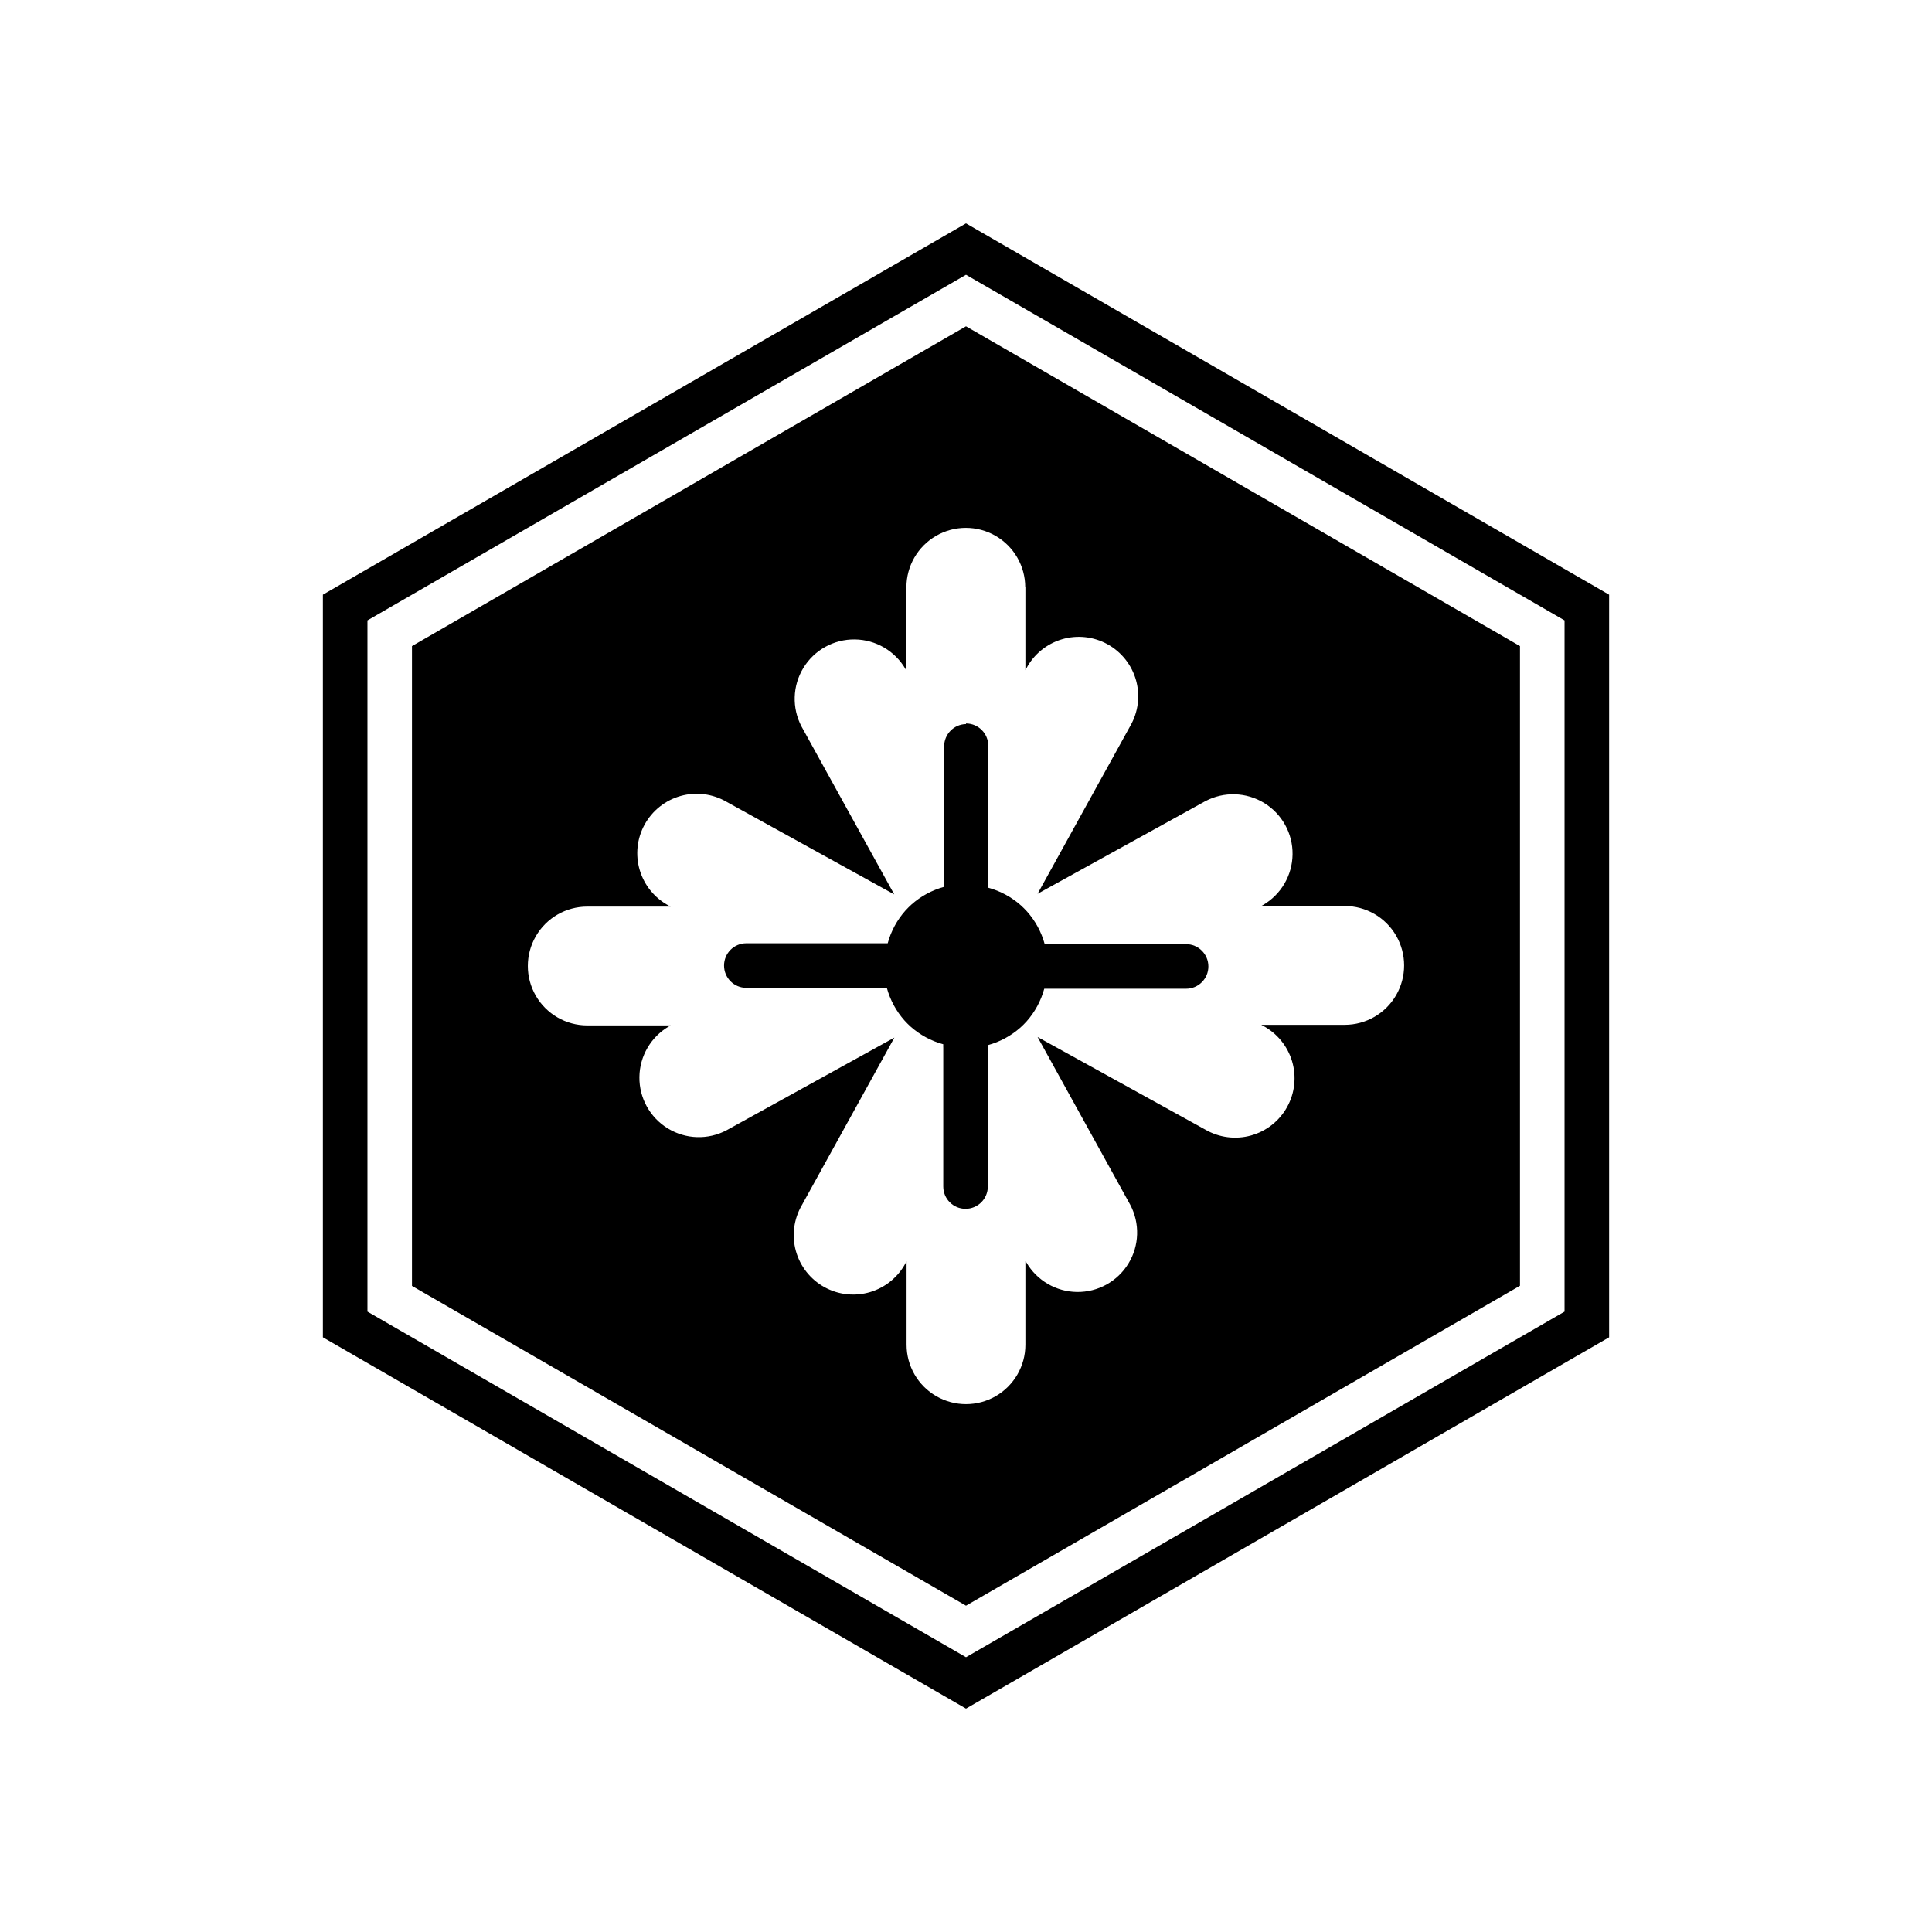 <?xml version="1.0" encoding="UTF-8"?>
<!-- Uploaded to: ICON Repo, www.svgrepo.com, Generator: ICON Repo Mixer Tools -->
<svg fill="#000000" width="800px" height="800px" version="1.1" viewBox="144 144 512 512" xmlns="http://www.w3.org/2000/svg">
 <path d="m400 203.2-170.43 98.398v196.8l170.43 98.402 170.43-98.398v-196.8zm158.62 288.39-158.62 91.59-158.62-91.59v-183.18l158.62-91.59 158.62 91.59zm-305.44-176.37v169.56l146.82 84.742 146.81-84.781v-169.52l-146.81-84.746zm162.56-15.742v22.121l0.234-0.434 0.004-0.004c1.973-3.738 5.367-6.523 9.418-7.734 4.051-1.207 8.418-0.734 12.117 1.309 3.699 2.047 6.422 5.496 7.555 9.566 1.129 4.074 0.574 8.43-1.539 12.09l-24.562 44.477 44.477-24.562v0.004c4.914-2.594 10.828-2.41 15.566 0.488 4.738 2.894 7.602 8.07 7.531 13.625-0.066 5.555-3.055 10.66-7.863 13.438l-0.434 0.234 22.121 0.004c5.625 0 10.82 3 13.633 7.871s2.812 10.875 0 15.746-8.008 7.871-13.633 7.871h-22.121l0.434 0.234c3.738 1.977 6.523 5.371 7.734 9.422 1.207 4.051 0.734 8.418-1.312 12.117-2.043 3.699-5.492 6.422-9.562 7.551-4.074 1.133-8.434 0.578-12.094-1.535l-44.477-24.562 24.562 44.477c2.594 4.91 2.41 10.824-0.488 15.562-2.894 4.742-8.074 7.602-13.625 7.535-5.555-0.066-10.66-3.055-13.438-7.863l-0.238-0.277v22.121c0 5.625-3 10.82-7.871 13.633s-10.875 2.812-15.746 0-7.871-8.008-7.871-13.633v-22.121l-0.234 0.434c-1.977 3.738-5.371 6.523-9.422 7.734-4.051 1.207-8.418 0.734-12.117-1.312-3.699-2.043-6.422-5.492-7.555-9.562-1.129-4.074-0.574-8.434 1.539-12.094l24.562-44.477-44.477 24.562c-4.91 2.594-10.824 2.41-15.562-0.488-4.742-2.894-7.602-8.074-7.535-13.625 0.066-5.555 3.055-10.66 7.863-13.438l0.434-0.234-22.121-0.004c-5.625 0-10.82-3-13.633-7.871s-2.812-10.875 0-15.746 8.008-7.871 13.633-7.871h22.121l-0.473-0.234c-3.738-1.977-6.523-5.371-7.731-9.422-1.211-4.051-0.738-8.418 1.309-12.117 2.043-3.699 5.492-6.422 9.566-7.555 4.07-1.129 8.43-0.574 12.09 1.539l44.477 24.562-24.562-44.477c-2.594-4.91-2.41-10.824 0.488-15.562 2.894-4.742 8.074-7.602 13.625-7.535 5.555 0.066 10.66 3.055 13.441 7.863l0.234 0.434v-22.121c0-5.625 3-10.82 7.871-13.633 4.871-2.812 10.875-2.812 15.746 0 4.871 2.812 7.871 8.008 7.871 13.633zm-15.742 36.25v-0.004c3.258 0 5.902 2.644 5.902 5.906v36.723c0.023 0.301 0.023 0.602 0 0.902 3.211 0.875 6.172 2.477 8.66 4.688l0.828 0.789 0.789 0.828-0.004-0.004c2.207 2.484 3.812 5.449 4.684 8.656h37.473c3.258 0 5.902 2.644 5.902 5.906 0 3.262-2.644 5.902-5.902 5.902h-37.59c-0.875 3.211-2.477 6.172-4.684 8.66l-0.789 0.828-0.828 0.789 0.004-0.004c-2.488 2.207-5.453 3.812-8.66 4.684 0.023 0.301 0.023 0.605 0 0.906v36.566c0 3.262-2.644 5.902-5.906 5.902-3.258 0-5.902-2.641-5.902-5.902v-36.801c-0.023-0.305-0.023-0.605 0-0.906-3.211-0.875-6.172-2.477-8.66-4.684l-0.828-0.789-0.789-0.828 0.004 0.004c-2.207-2.488-3.812-5.453-4.684-8.66h-37.234c-3.262 0-5.902-2.644-5.902-5.906 0-3.258 2.641-5.902 5.902-5.902h37.473-0.004c0.875-3.211 2.477-6.172 4.688-8.66l0.789-0.828 0.828-0.789-0.004 0.004c2.484-2.207 5.449-3.812 8.656-4.684-0.023-0.301-0.023-0.605 0-0.906v-36.328c0-3.215 2.574-5.84 5.789-5.902z"/>
</svg>